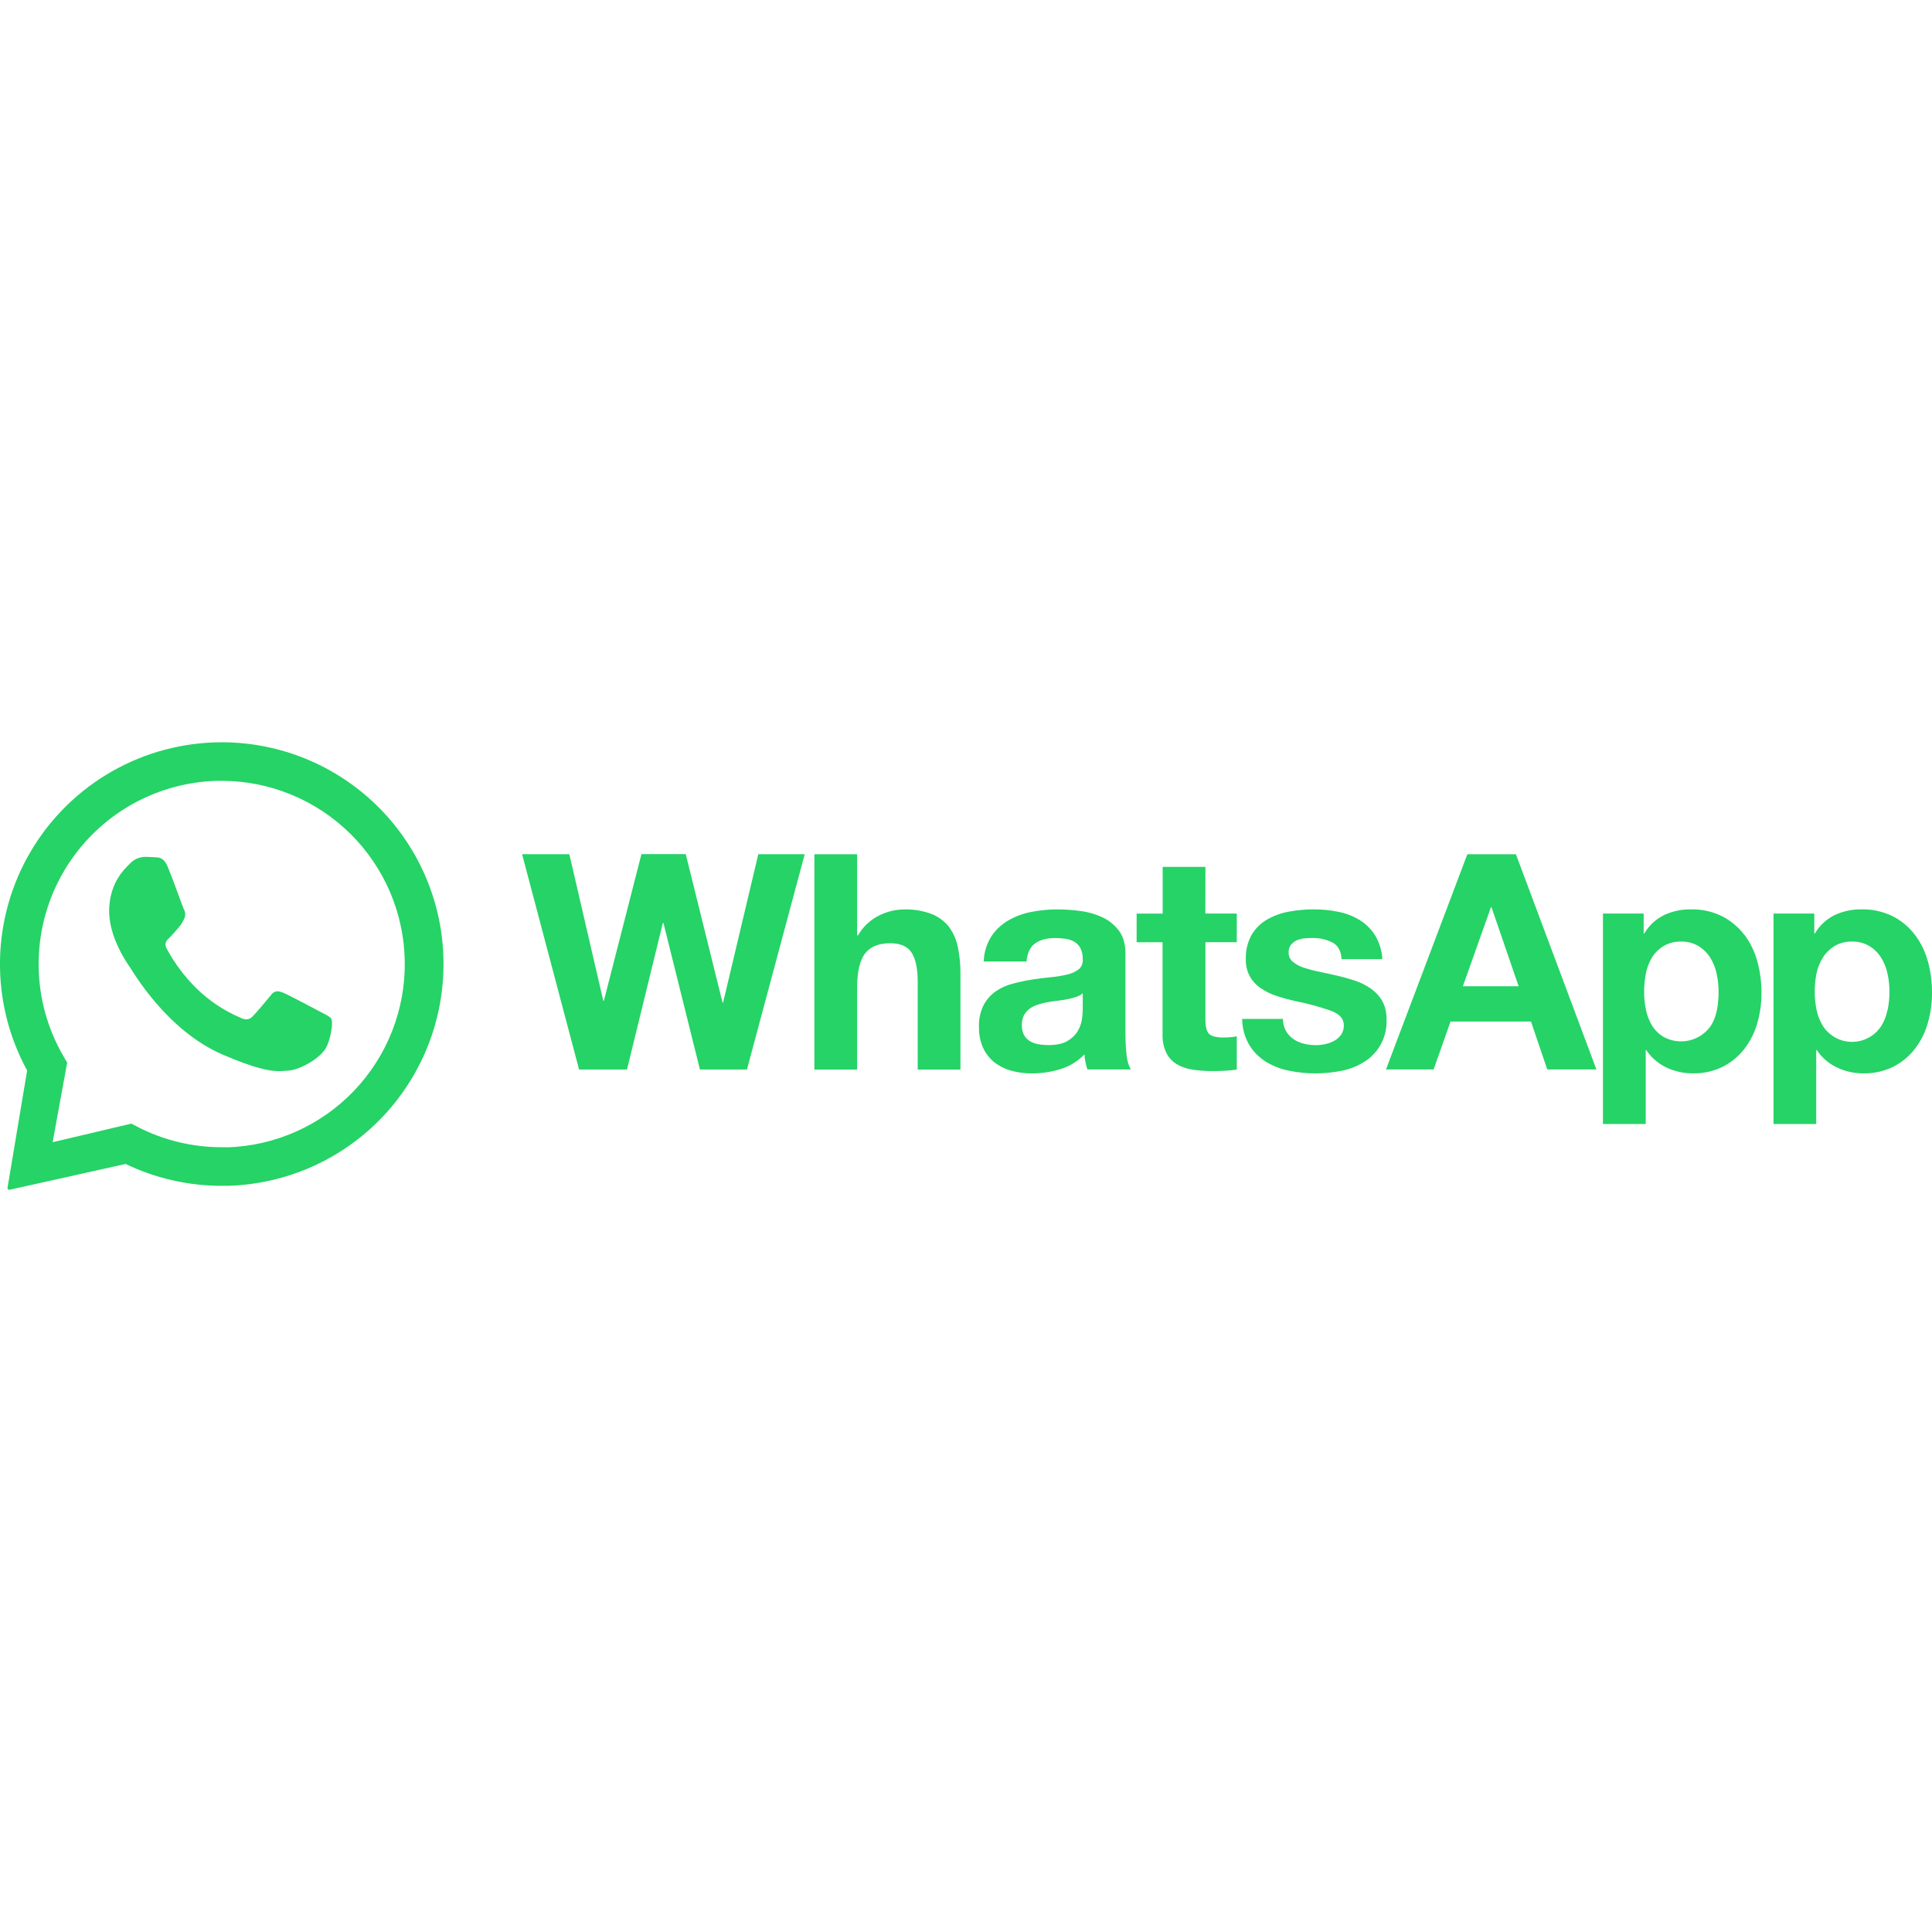 <svg viewBox="0 0 512 512" version="1.1" xmlns="http://www.w3.org/2000/svg">
  <defs>
    <style>
      .cls-1 {
        fill: #25d366;
      }
    </style>
  </defs>
  
  <g>
    <g id="Layer_1">
      <g>
        <path d="M191.63,265.69h-.15l-9.75-39.34h-11.74l-9.95,38.86h-.16l-9-38.84h-12.52l15.1,57.06h12.7l9.5-38.83h.16l9.67,38.83h12.46l15.31-57.06h-12.3l-9.33,39.32ZM251.53,245.68c-1.2-1.53-2.78-2.72-4.59-3.44-2.38-.9-4.92-1.32-7.47-1.23-2.28.04-4.53.6-6.56,1.64-2.32,1.16-4.24,2.98-5.52,5.23h-.24v-21.5h-11.33v57.06h11.33v-21.65c0-4.21.69-7.23,2.07-9.07,1.38-1.84,3.62-2.76,6.71-2.75,2.71,0,4.61.84,5.67,2.52,1.06,1.68,1.6,4.22,1.6,7.63v23.33h11.33v-25.41c.02-2.35-.21-4.69-.68-6.99-.37-1.93-1.16-3.76-2.32-5.35h0ZM298.26,274.23v-21.46c0-2.51-.56-4.52-1.67-6.04-1.12-1.53-2.6-2.76-4.31-3.58-1.84-.87-3.81-1.45-5.84-1.71-2.09-.29-4.2-.44-6.31-.44-2.3,0-4.59.22-6.84.67-2.15.41-4.22,1.18-6.12,2.28-1.8,1.05-3.33,2.5-4.47,4.23-1.25,1.99-1.94,4.28-2,6.63h11.33c.21-2.24.97-3.84,2.24-4.77,1.28-.93,3.06-1.45,5.31-1.45.95,0,1.89.06,2.83.2.82.11,1.61.38,2.32.8.67.41,1.23.99,1.6,1.68.44.91.64,1.91.6,2.91.06.5,0,1-.19,1.47-.18.47-.47.88-.85,1.21-.9.68-1.94,1.16-3.05,1.39-1.44.35-2.91.59-4.39.72-1.66.16-3.33.38-5.03.64-1.71.27-3.4.63-5.07,1.08-1.6.41-3.11,1.1-4.48,2.03-1.34.95-2.43,2.19-3.2,3.64-.89,1.8-1.31,3.79-1.23,5.79-.05,1.89.32,3.78,1.08,5.51.68,1.5,1.7,2.81,2.98,3.84,1.33,1.04,2.85,1.8,4.47,2.24,1.8.49,3.65.74,5.51.72,2.54,0,5.07-.38,7.5-1.11,2.43-.74,4.63-2.09,6.4-3.92.05.68.14,1.37.28,2.04.13.66.3,1.32.52,1.95h11.5c-.64-1.19-1.02-2.49-1.12-3.83-.21-1.78-.3-3.57-.29-5.36h0ZM286.94,267.44c-.01.86-.08,1.71-.2,2.56-.15,1.11-.52,2.19-1.08,3.16-.66,1.11-1.6,2.03-2.72,2.68-1.22.75-2.95,1.12-5.19,1.12-.88,0-1.77-.08-2.63-.24-.79-.13-1.55-.42-2.24-.84-.64-.4-1.17-.96-1.52-1.63-.4-.79-.59-1.67-.56-2.56-.03-.91.16-1.82.56-2.64.36-.67.86-1.26,1.48-1.72.66-.48,1.38-.84,2.16-1.08.82-.27,1.66-.48,2.52-.64.91-.15,1.79-.3,2.71-.4.92-.1,1.79-.24,2.6-.4.79-.15,1.56-.35,2.32-.6.66-.2,1.27-.54,1.79-1v4.23ZM319.45,229.73h-11.33v12.39h-6.9v7.59h6.87v24.37c-.07,1.74.28,3.46,1.04,5.03.65,1.24,1.63,2.27,2.84,2.98,1.29.72,2.71,1.2,4.17,1.39,1.65.24,3.32.36,4.99.36,1.13,0,2.27,0,3.44-.08,1.07-.04,2.14-.15,3.19-.32v-8.81c-.55.12-1.12.2-1.68.24-.6.05-1.19.08-1.84.08-1.91,0-3.19-.33-3.84-.97-.64-.64-.95-1.91-.95-3.83v-20.46h8.31v-7.59h-8.33l.02-12.39ZM366.34,265.32c-.74-1.3-1.76-2.41-2.98-3.28-1.28-.91-2.69-1.62-4.17-2.12-1.57-.52-3.18-.98-4.83-1.35-1.65-.38-3.16-.72-4.71-1.04-1.39-.28-2.77-.64-4.12-1.08-1.06-.33-2.05-.86-2.91-1.56-.36-.3-.65-.68-.85-1.11-.19-.43-.29-.9-.27-1.37-.04-.73.18-1.45.62-2.03.42-.51.96-.92,1.56-1.19.65-.27,1.33-.45,2.03-.52.69-.06,1.39-.09,2.09-.08,1.83-.05,3.64.35,5.28,1.16,1.48.77,2.31,2.25,2.47,4.43h10.79c-.12-2.25-.79-4.44-1.96-6.36-1.05-1.64-2.45-3.02-4.11-4.03-1.74-1.05-3.64-1.78-5.63-2.16-2.14-.43-4.32-.64-6.5-.64-2.2,0-4.39.2-6.56.6-2.02.36-3.97,1.06-5.75,2.08-1.69.97-3.11,2.36-4.11,4.03-1.11,2-1.65,4.27-1.56,6.56-.05,1.61.34,3.19,1.12,4.6.74,1.25,1.76,2.32,2.98,3.12,1.29.86,2.7,1.53,4.17,2,1.57.51,3.18.95,4.83,1.32,3.22.62,6.38,1.48,9.47,2.56,2.27.85,3.4,2.12,3.4,3.83.04.89-.22,1.78-.72,2.52-.47.66-1.08,1.2-1.79,1.6-.75.41-1.55.71-2.38.88-.83.19-1.67.28-2.52.29-1.09,0-2.17-.13-3.23-.4-.99-.25-1.92-.66-2.76-1.24-.8-.57-1.47-1.3-1.96-2.16-.52-.97-.79-2.06-.76-3.16h-10.82c.01,2.43.66,4.81,1.88,6.91,1.1,1.8,2.61,3.31,4.39,4.43,1.88,1.15,3.95,1.96,6.12,2.38,2.31.48,4.66.73,7.02.72,2.32,0,4.64-.23,6.91-.68,2.14-.41,4.19-1.22,6.03-2.38,1.9-1.18,3.45-2.85,4.49-4.83,1.04-1.98,1.53-4.2,1.42-6.44.05-1.67-.33-3.33-1.11-4.8h.02ZM388.87,226.36l-21.57,57.06h12.62l4.48-12.7h21.33l4.31,12.7h13.03l-21.34-57.04h-12.85ZM387.68,261.36l7.43-20.93h.15l7.19,20.93h-14.78ZM462.24,247.71c-1.56-2.04-3.55-3.71-5.83-4.88-2.6-1.29-5.48-1.92-8.38-1.84-2.43-.03-4.83.49-7.03,1.51-2.19,1.08-4.02,2.78-5.25,4.89h-.16v-5.29h-10.79v55.78h11.33v-19.58h.15c1.33,1.98,3.17,3.56,5.32,4.59,2.21,1.05,4.63,1.58,7.07,1.56,2.76.05,5.48-.56,7.95-1.79,2.22-1.14,4.16-2.75,5.68-4.72,1.55-2.03,2.7-4.33,3.4-6.79.75-2.6,1.12-5.29,1.11-7.99.01-2.85-.36-5.69-1.11-8.43-.69-2.54-1.85-4.93-3.44-7.04h0ZM454.98,267.77c-.28,1.48-.84,2.9-1.64,4.17-1.36,1.9-3.35,3.25-5.63,3.78-2.27.54-4.66.23-6.72-.86-1.25-.71-2.3-1.72-3.08-2.92-.81-1.28-1.37-2.69-1.68-4.17-.35-1.6-.52-3.23-.52-4.87,0-1.66.15-3.33.47-4.96.29-1.5.85-2.94,1.64-4.24.77-1.22,1.81-2.24,3.04-2.98,1.42-.83,3.03-1.24,4.67-1.19,1.61-.04,3.2.37,4.59,1.19,1.25.76,2.3,1.8,3.08,3.03.82,1.31,1.4,2.76,1.72,4.27.35,1.6.53,3.24.52,4.88.01,1.63-.14,3.26-.45,4.86h-.02ZM510.9,254.78c-.68-2.56-1.85-4.96-3.44-7.07-1.55-2.04-3.55-3.71-5.83-4.88-2.61-1.28-5.48-1.91-8.39-1.84-2.43-.03-4.83.49-7.03,1.51-2.19,1.08-4.02,2.78-5.25,4.89h-.15v-5.29h-10.81v55.78h11.32v-19.58h.16c1.33,1.98,3.16,3.56,5.31,4.59,2.21,1.05,4.63,1.58,7.07,1.56,2.76.05,5.48-.56,7.95-1.79,2.22-1.14,4.15-2.75,5.67-4.72,1.55-2.03,2.7-4.33,3.4-6.79.75-2.6,1.13-5.28,1.12-7.99.02-2.84-.34-5.66-1.08-8.4h-.02ZM500.17,267.77c-.28,1.48-.83,2.9-1.64,4.17-.84,1.28-1.98,2.33-3.33,3.06-1.34.73-2.85,1.11-4.38,1.11s-3.04-.38-4.38-1.11c-1.34-.73-2.49-1.78-3.32-3.06-.8-1.28-1.37-2.69-1.68-4.17-.34-1.6-.52-3.23-.52-4.87,0-1.66.15-3.33.48-4.96.31-1.51.89-2.94,1.72-4.24.77-1.21,1.81-2.23,3.03-2.98,1.42-.83,3.04-1.24,4.67-1.19,1.61-.04,3.21.37,4.59,1.19,1.25.76,2.3,1.8,3.08,3.03.82,1.31,1.4,2.76,1.72,4.27.35,1.6.53,3.24.52,4.88,0,1.63-.18,3.26-.51,4.86h-.05Z" class="cls-1"></path>
        <path d="M117.5,253.33c-.55-15.15-6.94-29.49-17.82-40.04-10.88-10.55-25.41-16.49-40.57-16.58h-.29c-10.21,0-20.24,2.64-29.11,7.69-8.87,5.05-16.28,12.32-21.48,21.09C3.02,234.26.19,244.24,0,254.45c-.18,10.2,2.3,20.28,7.19,29.24l-5.2,31.1c0,.06,0,.13.02.19.02.06.05.12.09.17s.09.09.15.11c.06.03.12.04.19.04h.09l30.76-6.84c7.95,3.82,16.65,5.8,25.47,5.79h1.68c7.76-.22,15.39-1.98,22.47-5.16,7.07-3.19,13.45-7.74,18.75-13.41,5.3-5.66,9.43-12.32,12.15-19.59,2.72-7.27,3.97-15,3.68-22.76h0ZM60.16,304.03h-1.39c-7.79,0-15.47-1.85-22.39-5.44l-1.57-.82-20.86,4.93,3.85-21.11-.89-1.51c-4.27-7.28-6.57-15.55-6.67-23.99-.1-8.44,1.99-16.76,6.08-24.14,4.09-7.38,10.03-13.57,17.24-17.96,7.21-4.39,15.44-6.82,23.88-7.06h1.41c12.74.04,24.95,5.08,34.01,14.04,9.06,8.96,14.23,21.11,14.41,33.85.18,12.74-4.65,25.04-13.45,34.25-8.8,9.21-20.87,14.59-33.6,14.99l-.05-.02Z" class="cls-1"></path>
        <path d="M38.34,227.1c-.73.01-1.44.17-2.11.47-.66.3-1.26.72-1.76,1.25-1.4,1.44-5.32,4.89-5.54,12.15-.23,7.26,4.85,14.44,5.56,15.45.71,1.01,9.7,16.69,24.5,23.05,8.7,3.75,12.52,4.39,14.99,4.39,1.02,0,1.79-.11,2.59-.15,2.71-.17,8.83-3.3,10.17-6.71,1.34-3.41,1.42-6.39,1.07-6.99-.35-.6-1.32-1.03-2.77-1.79-1.45-.76-8.59-4.58-9.93-5.11-.5-.23-1.03-.37-1.58-.41-.36.02-.7.12-1.01.31-.31.18-.56.44-.75.74-1.19,1.48-3.93,4.71-4.85,5.64-.2.23-.45.42-.72.55-.28.13-.58.2-.88.2-.56-.02-1.12-.17-1.62-.44-4.32-1.84-8.26-4.46-11.62-7.75-3.13-3.09-5.79-6.63-7.89-10.5-.81-1.5,0-2.28.74-2.98.74-.7,1.53-1.67,2.29-2.52.63-.72,1.15-1.52,1.55-2.38.21-.4.31-.85.31-1.3,0-.45-.13-.89-.35-1.29-.35-.75-2.98-8.14-4.21-11.1-1-2.53-2.19-2.62-3.24-2.69-.86-.06-1.84-.09-2.83-.12h-.13" class="cls-1"></path>
      </g>
    </g>
  </g>
</svg>